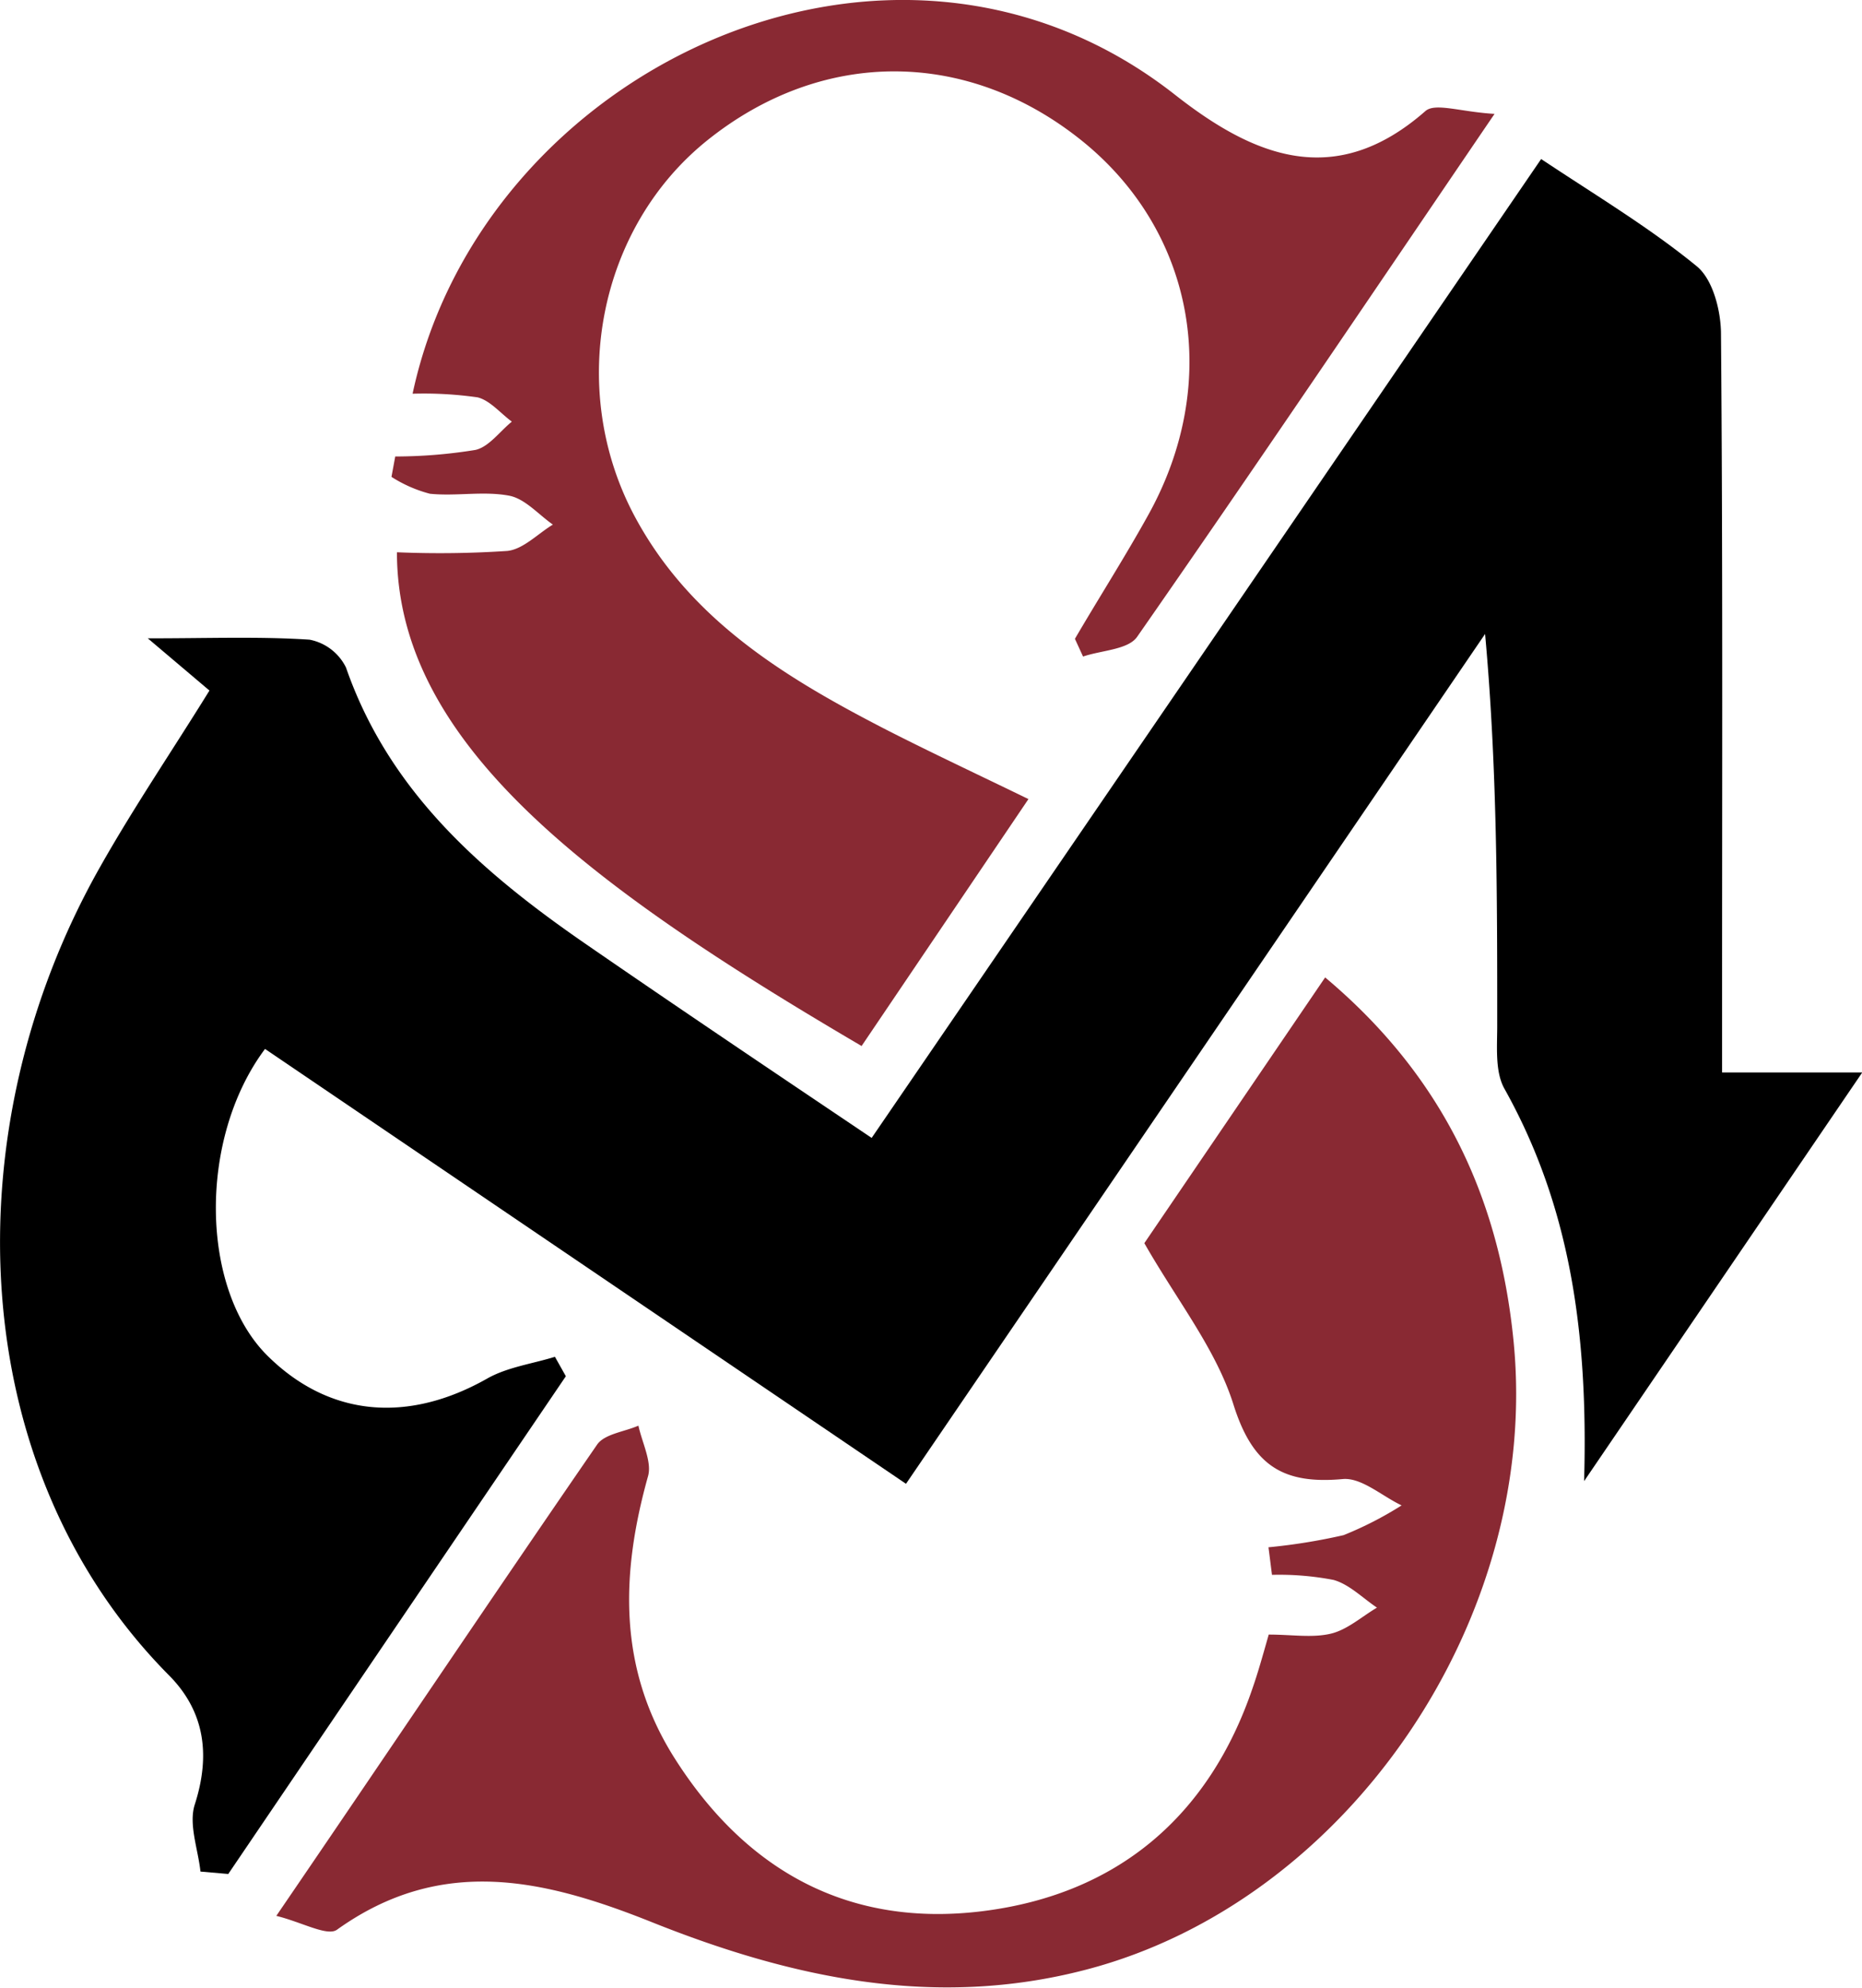 <svg xmlns="http://www.w3.org/2000/svg" viewBox="0 0 153.44 163.75"><defs><style>.cls-1{fill:#892933;}</style></defs><g id="Capa_2" data-name="Capa 2"><g id="Capa_1-2" data-name="Capa 1"><path d="M16.52,154.16c-.2-1.86-1-3.92-.46-5.55,1.31-4.1.79-7.68-2.15-10.63C-3,120.92-4,93,8.26,71.39c2.75-4.87,5.91-9.52,9-14.51l-5.08-4.3c5.1,0,9.23-.16,13.33.11a4.24,4.24,0,0,1,3,2.29c3.56,10.24,11.2,16.87,19.72,22.75,7.64,5.27,15.35,10.45,23.6,16L127,13.1c4.51,3,8.91,5.63,12.82,8.83,1.34,1.09,2,3.69,2,5.6.15,18.07.09,36.15.09,54.22v6.59h11.55L130.54,122c.35-12.35-1.2-22.74-6.57-32.33-.8-1.44-.58-3.54-.59-5.33,0-10.55,0-21.11-1-32.12-15.82,23.21-31.65,46.43-47.72,70L21.84,86.4c-5.54,7.41-5.34,19.83.24,25.31,5.08,5,11.54,5.54,18.07,1.84,1.66-.94,3.71-1.21,5.58-1.79l.9,1.6q-13.91,20.49-27.82,41Z"></path><path class="cls-1" d="M123.16,9.38c-10.5,15.43-19.87,29.32-29.45,43.07-.74,1.07-2.94,1.11-4.46,1.63l-.67-1.46c2-3.42,4.15-6.78,6.07-10.25,6-10.84,3.83-23.11-5.29-30.61C79.88,4,67.82,3.9,58.26,11.58c-8.91,7.17-11.51,20.3-6.08,30.72C56.74,51,64.69,55.81,73,60.09c3.72,1.9,7.51,3.67,11.75,5.73L71,86.16C48.44,72.93,32.72,61.21,32.71,45.49a83.67,83.67,0,0,0,9.1-.11c1.31-.14,2.5-1.41,3.75-2.17-1.19-.83-2.29-2.13-3.6-2.38-2.11-.4-4.37.06-6.53-.16a11,11,0,0,1-3.17-1.39l.31-1.68a41.32,41.32,0,0,0,6.61-.54c1.11-.25,2-1.52,3-2.33-.94-.69-1.79-1.74-2.82-2A31.4,31.4,0,0,0,34,32.43C39.71,5.71,73.51-10.5,96.82,7.8c6.52,5.12,13.21,7.87,20.64,1.35C118.27,8.44,120.36,9.22,123.16,9.38Z"></path><path class="cls-1" d="M104.55,134.64c1.92,0,3.61.29,5.14-.08,1.35-.33,2.53-1.4,3.78-2.14-1.18-.79-2.27-1.91-3.57-2.28a23.66,23.66,0,0,0-5.08-.42c-.1-.76-.19-1.52-.29-2.27a48.75,48.75,0,0,0,6.19-1A29.51,29.51,0,0,0,115.5,124c-1.62-.77-3.31-2.31-4.85-2.17-4.93.45-7.42-1.11-9-6.12-1.43-4.56-4.63-8.55-7.35-13.31l14.9-21.89c9.66,8.11,14.36,18.09,15.53,30,2.24,22.78-13.64,46.1-35.23,51.73-12.46,3.26-24.3.68-35.78-3.91-8.88-3.55-17.35-5.53-25.95.62-.8.57-2.86-.61-5-1.14C32,144.3,40.51,131.61,49.2,119c.61-.89,2.25-1.06,3.41-1.57.3,1.4,1.13,3,.79,4.17-2.24,8-2.5,15.8,2.17,23.19,5.93,9.37,14.44,14,25.42,12.63s18.63-7.72,22.25-18.43C103.65,137.81,104,136.58,104.55,134.64Z"></path></g></g></svg>